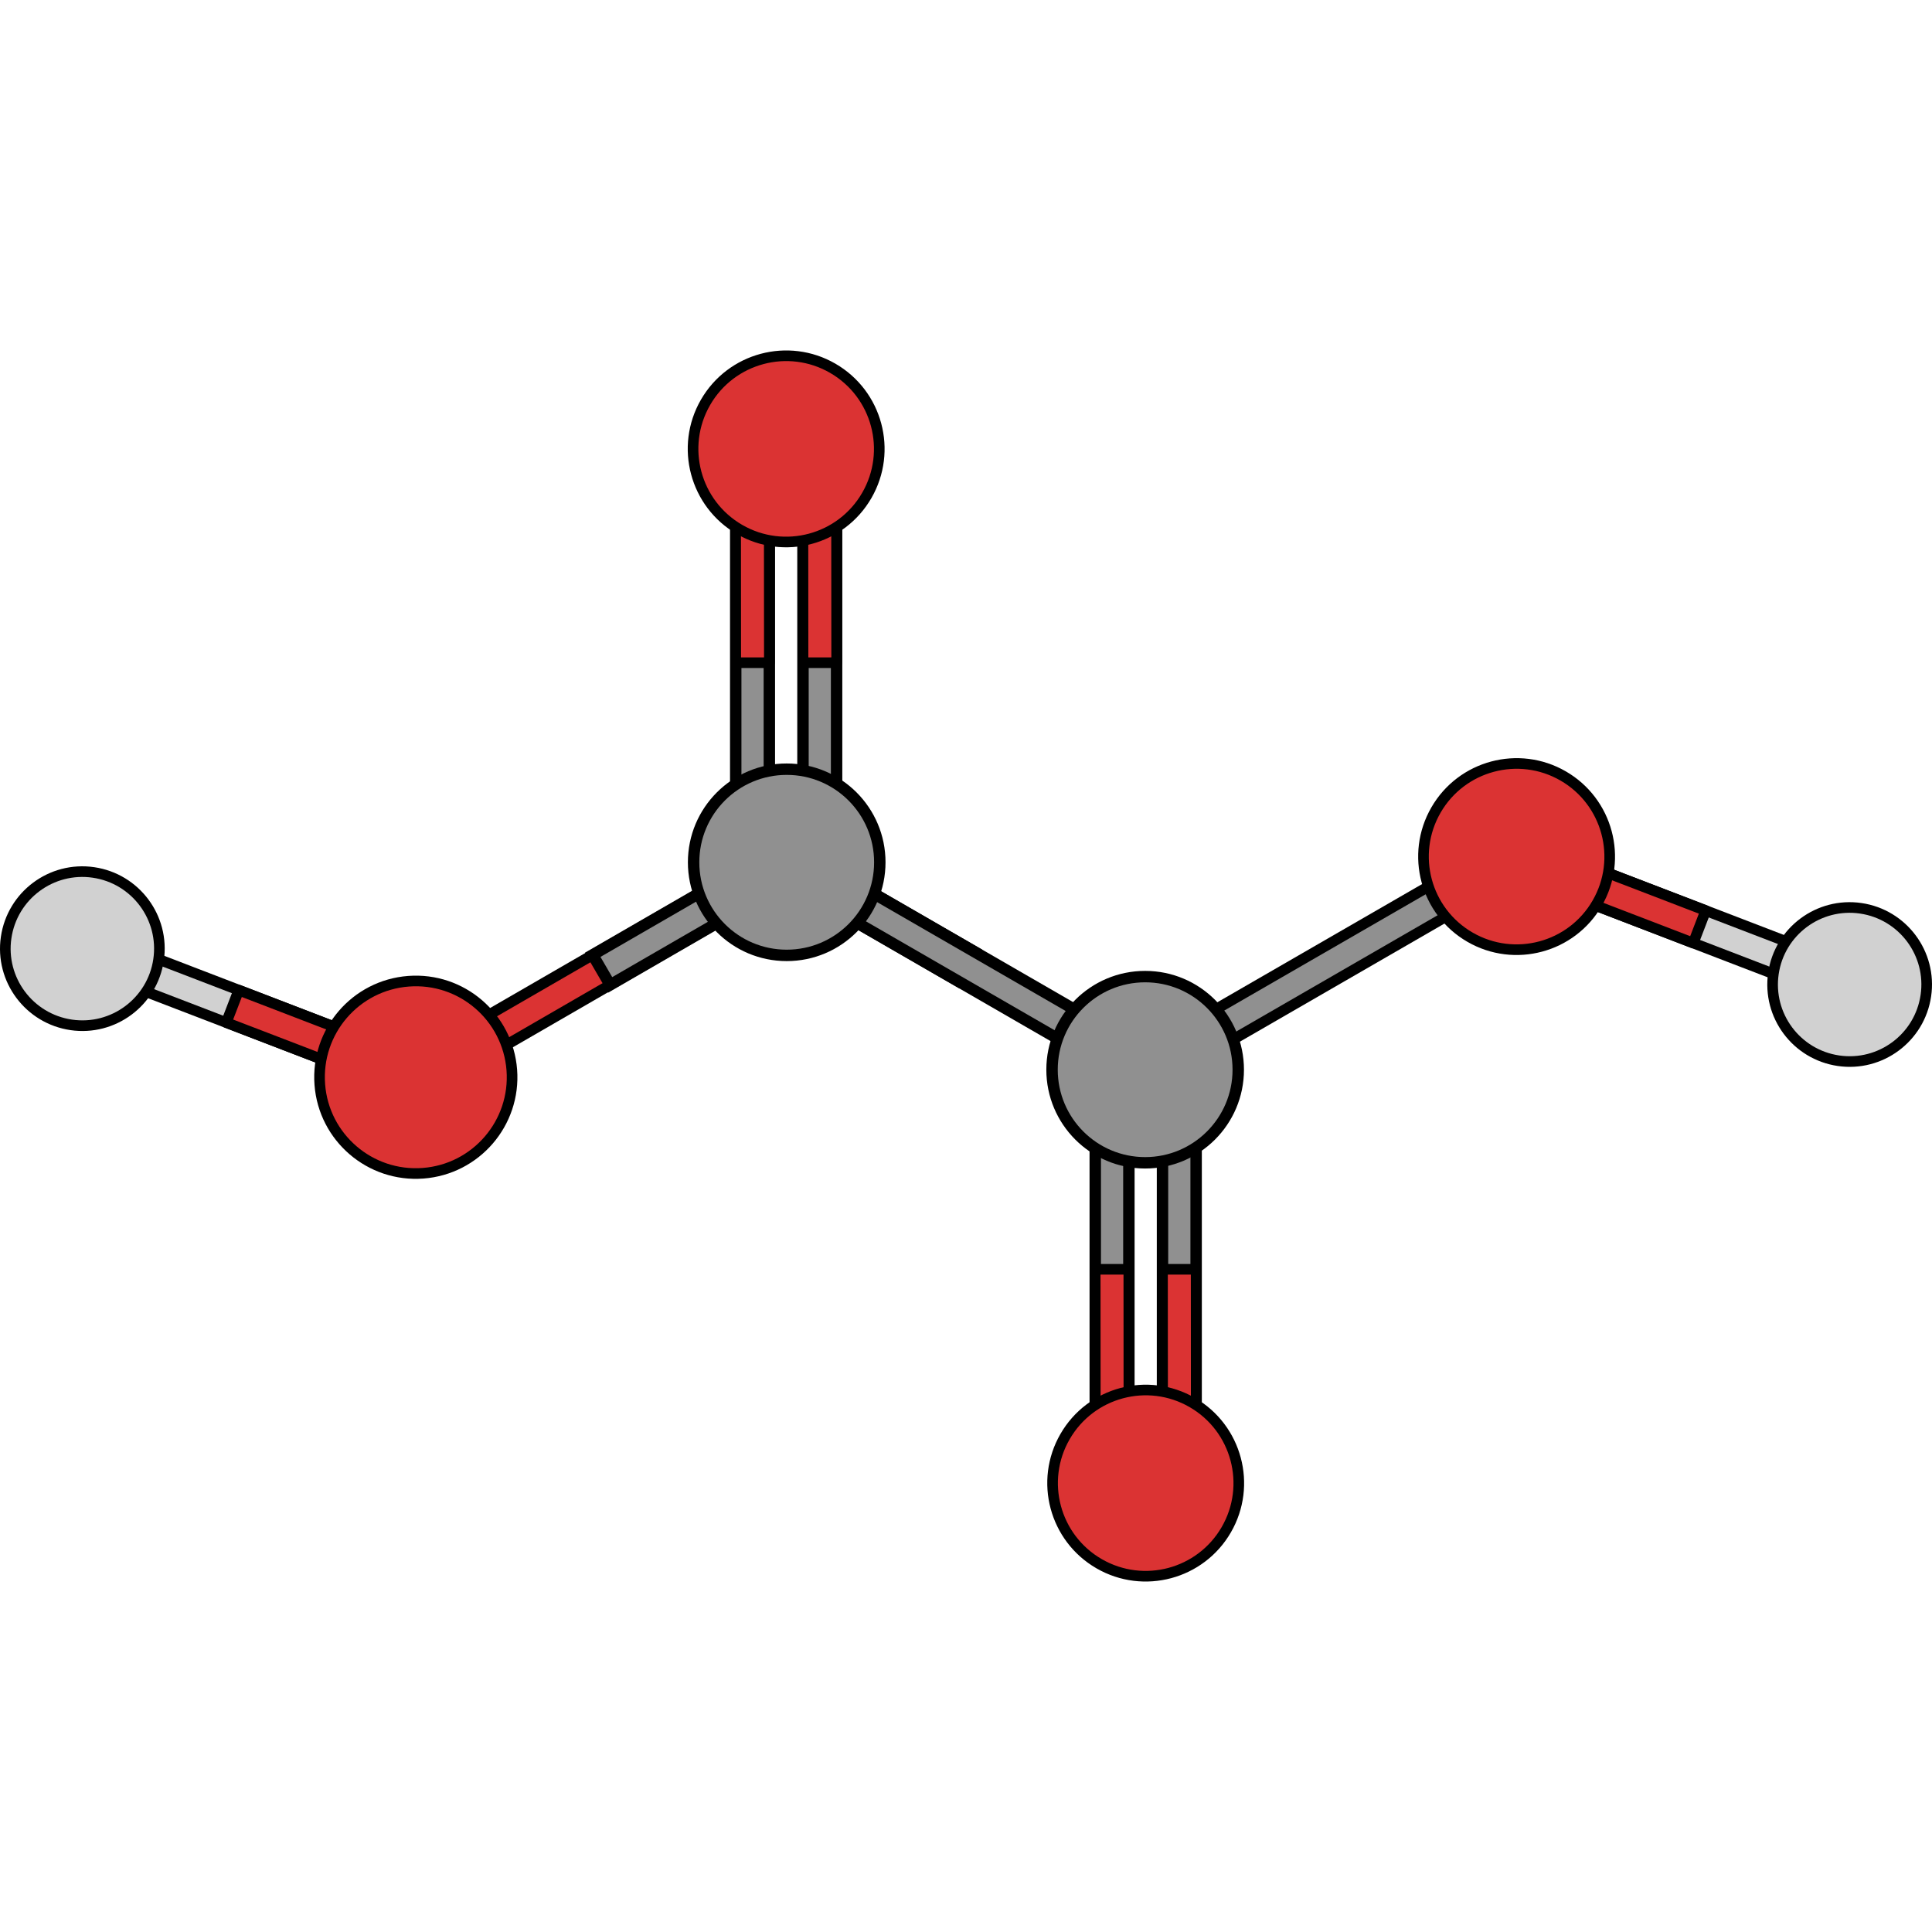 <?xml version="1.0" encoding="utf-8"?>
<!-- Created by: Science Figures, www.sciencefigures.org, Generator: Science Figures Editor -->
<svg version="1.1" id="Camada_1" xmlns="http://www.w3.org/2000/svg" xmlns:xlink="http://www.w3.org/1999/xlink" 
	 width="800px" height="800px" viewBox="0 0 338.413 215.641" enable-background="new 0 0 338.413 215.641"
	 xml:space="preserve">
<g>
	<polygon fill="#D1D1D1" stroke="#000000" stroke-width="1.861" stroke-miterlimit="10" points="322.234,107.128 269.525,86.877 
		265.589,88.625 267.343,92.558 320.053,112.812 323.987,111.068 	"/>
	
		<polygon fill="#DB3333" stroke="#000000" stroke-width="1.861" stroke-linecap="round" stroke-linejoin="round" stroke-miterlimit="10" points="
		298.776,98.112 296.591,103.799 267.343,92.558 265.589,88.625 269.525,86.877 	"/>
	<path fill="#D1D1D1" stroke="#000000" stroke-width="1.861" stroke-miterlimit="10" d="M322.033,124.412
		c7.371,1.081,14.226-4.022,15.306-11.399c1.079-7.36-4.023-14.217-11.399-15.299c-7.365-1.077-14.218,4.022-15.301,11.391
		C309.555,116.483,314.658,123.331,322.033,124.412z"/>
	
		<polygon fill="#DB3333" stroke="#000000" stroke-width="1.861" stroke-linecap="round" stroke-linejoin="round" stroke-miterlimit="10" points="
		77.06,128.37 136.686,93.895 137.802,89.738 133.637,88.624 74.01,123.097 72.899,127.262 	"/>
	<polygon fill="#909090" stroke="#000000" stroke-width="2" stroke-miterlimit="10" points="106.874,111.132 136.686,93.895 
		137.801,89.738 133.637,88.624 103.813,105.866 	"/>
	<polygon fill="#909090" stroke="#000000" stroke-width="2" stroke-miterlimit="10" points="140.651,20.145 140.651,86.753 
		143.595,89.7 146.541,86.755 146.54,20.146 143.596,17.202 	"/>
	<polygon fill="#909090" stroke="#000000" stroke-width="2" stroke-miterlimit="10" points="128.872,20.145 128.872,86.753 
		131.816,89.7 134.761,86.755 134.76,20.146 131.817,17.202 	"/>
	
		<polygon fill="#DB3333" stroke="#000000" stroke-width="1.861" stroke-linecap="round" stroke-linejoin="round" stroke-miterlimit="10" points="
		134.761,54.69 128.872,54.694 128.851,20.253 131.795,17.202 134.736,20.247 	"/>
	
		<polygon fill="#DB3333" stroke="#000000" stroke-width="1.861" stroke-linecap="round" stroke-linejoin="round" stroke-miterlimit="10" points="
		146.551,54.69 140.661,54.694 140.641,20.253 143.585,17.202 146.526,20.247 	"/>
	<polygon fill="#909090" stroke="#000000" stroke-width="2" stroke-miterlimit="10" points="170.667,105.312 167.72,110.411 
		138.88,93.761 137.802,89.738 141.825,88.659 	"/>
	<polygon fill="#909090" stroke="#000000" stroke-width="2" stroke-miterlimit="10" points="199.51,121.964 141.825,88.659 
		137.802,89.738 138.88,93.761 196.563,127.064 200.587,125.986 	"/>
	<path fill="#909090" stroke="#000000" stroke-width="2" stroke-miterlimit="10" d="M137.802,105.962
		c9.006,0.002,16.308-7.301,16.308-16.309c0-9.004-7.302-16.307-16.308-16.306c-9.007-0.001-16.309,7.303-16.309,16.306
		C121.494,98.663,128.795,105.963,137.802,105.962z"/>
	
		<path fill="#DB3333" stroke="#000000" stroke-width="1.861" stroke-linecap="round" stroke-linejoin="round" stroke-miterlimit="10" d="
		M151.829,25.395c4.504-7.8,1.831-17.773-5.97-22.277c-7.798-4.502-17.773-1.83-22.275,5.969c-4.503,7.799-1.83,17.775,5.968,22.277
		C137.352,35.867,147.327,33.195,151.829,25.395z"/>
	<polygon fill="#909090" stroke="#000000" stroke-width="2" stroke-miterlimit="10" points="197.737,195.496 197.737,128.887 
		194.792,125.94 191.847,128.885 191.848,195.495 194.791,198.438 	"/>
	<polygon fill="#909090" stroke="#000000" stroke-width="2" stroke-miterlimit="10" points="209.516,195.496 209.516,128.887 
		206.572,125.94 203.626,128.885 203.627,195.495 206.571,198.438 	"/>
	
		<polygon fill="#DB3333" stroke="#000000" stroke-width="1.861" stroke-linecap="round" stroke-linejoin="round" stroke-miterlimit="10" points="
		203.626,160.95 209.516,160.947 209.536,195.387 206.593,198.438 203.651,195.394 	"/>
	
		<polygon fill="#DB3333" stroke="#000000" stroke-width="1.861" stroke-linecap="round" stroke-linejoin="round" stroke-miterlimit="10" points="
		191.837,160.95 197.726,160.947 197.747,195.387 194.803,198.438 191.862,195.394 	"/>
	
		<path fill="#DB3333" stroke="#000000" stroke-width="1.861" stroke-linecap="round" stroke-linejoin="round" stroke-miterlimit="10" d="
		M186.559,190.246c-4.504,7.8-1.831,17.773,5.97,22.277c7.798,4.502,17.772,1.83,22.275-5.969c4.503-7.799,1.83-17.775-5.968-22.277
		C201.035,179.773,191.061,182.446,186.559,190.246z"/>
	<polygon fill="#909090" stroke="#000000" stroke-width="1.861" stroke-miterlimit="10" points="201.772,121.866 261.422,87.429 
		265.579,88.539 264.465,92.701 204.815,127.144 200.653,126.025 	"/>
	<g>
		
			<path fill="#DB3333" stroke="#000000" stroke-width="1.861" stroke-linecap="round" stroke-linejoin="round" stroke-miterlimit="10" d="
			M251.528,80.501c-4.504,7.801-1.832,17.773,5.971,22.277c7.797,4.503,17.772,1.831,22.275-5.968
			c4.503-7.8,1.829-17.774-5.969-22.277C266.004,70.029,256.03,72.702,251.528,80.501z"/>
	</g>
	<polygon fill="#D1D1D1" stroke="#000000" stroke-width="1.861" stroke-miterlimit="10" points="16.179,108.718 68.888,128.968 
		72.824,127.22 71.071,123.288 18.36,103.033 14.426,104.778 	"/>
	
		<polygon fill="#DB3333" stroke="#000000" stroke-width="1.861" stroke-linecap="round" stroke-linejoin="round" stroke-miterlimit="10" points="
		39.637,117.733 41.822,112.046 71.071,123.288 72.824,127.22 68.888,128.968 	"/>
	<path fill="#D1D1D1" stroke="#000000" stroke-width="1.861" stroke-miterlimit="10" d="M16.38,91.434
		C9.01,90.353,2.155,95.456,1.075,102.833c-1.079,7.36,4.023,14.217,11.399,15.299c7.365,1.077,14.218-4.022,15.301-11.391
		C28.858,99.362,23.755,92.514,16.38,91.434z"/>
	
		<path fill="#DB3333" stroke="#000000" stroke-width="1.861" stroke-linecap="round" stroke-linejoin="round" stroke-miterlimit="10" d="
		M71.557,110.49c-9.289,0.704-16.243,8.8-15.539,18.093c0.701,9.285,8.804,16.242,18.089,15.54
		c9.286-0.702,16.246-8.805,15.544-18.09C88.942,116.741,80.844,109.784,71.557,110.49z"/>
	<path fill="#909090" stroke="#000000" stroke-width="2" stroke-miterlimit="10" d="M200.586,109.678
		c-9.006-0.002-16.308,7.301-16.308,16.309c0,9.004,7.302,16.307,16.308,16.306c9.007,0.001,16.309-7.303,16.309-16.306
		C216.894,116.977,209.593,109.677,200.586,109.678z"/>
</g>
</svg>